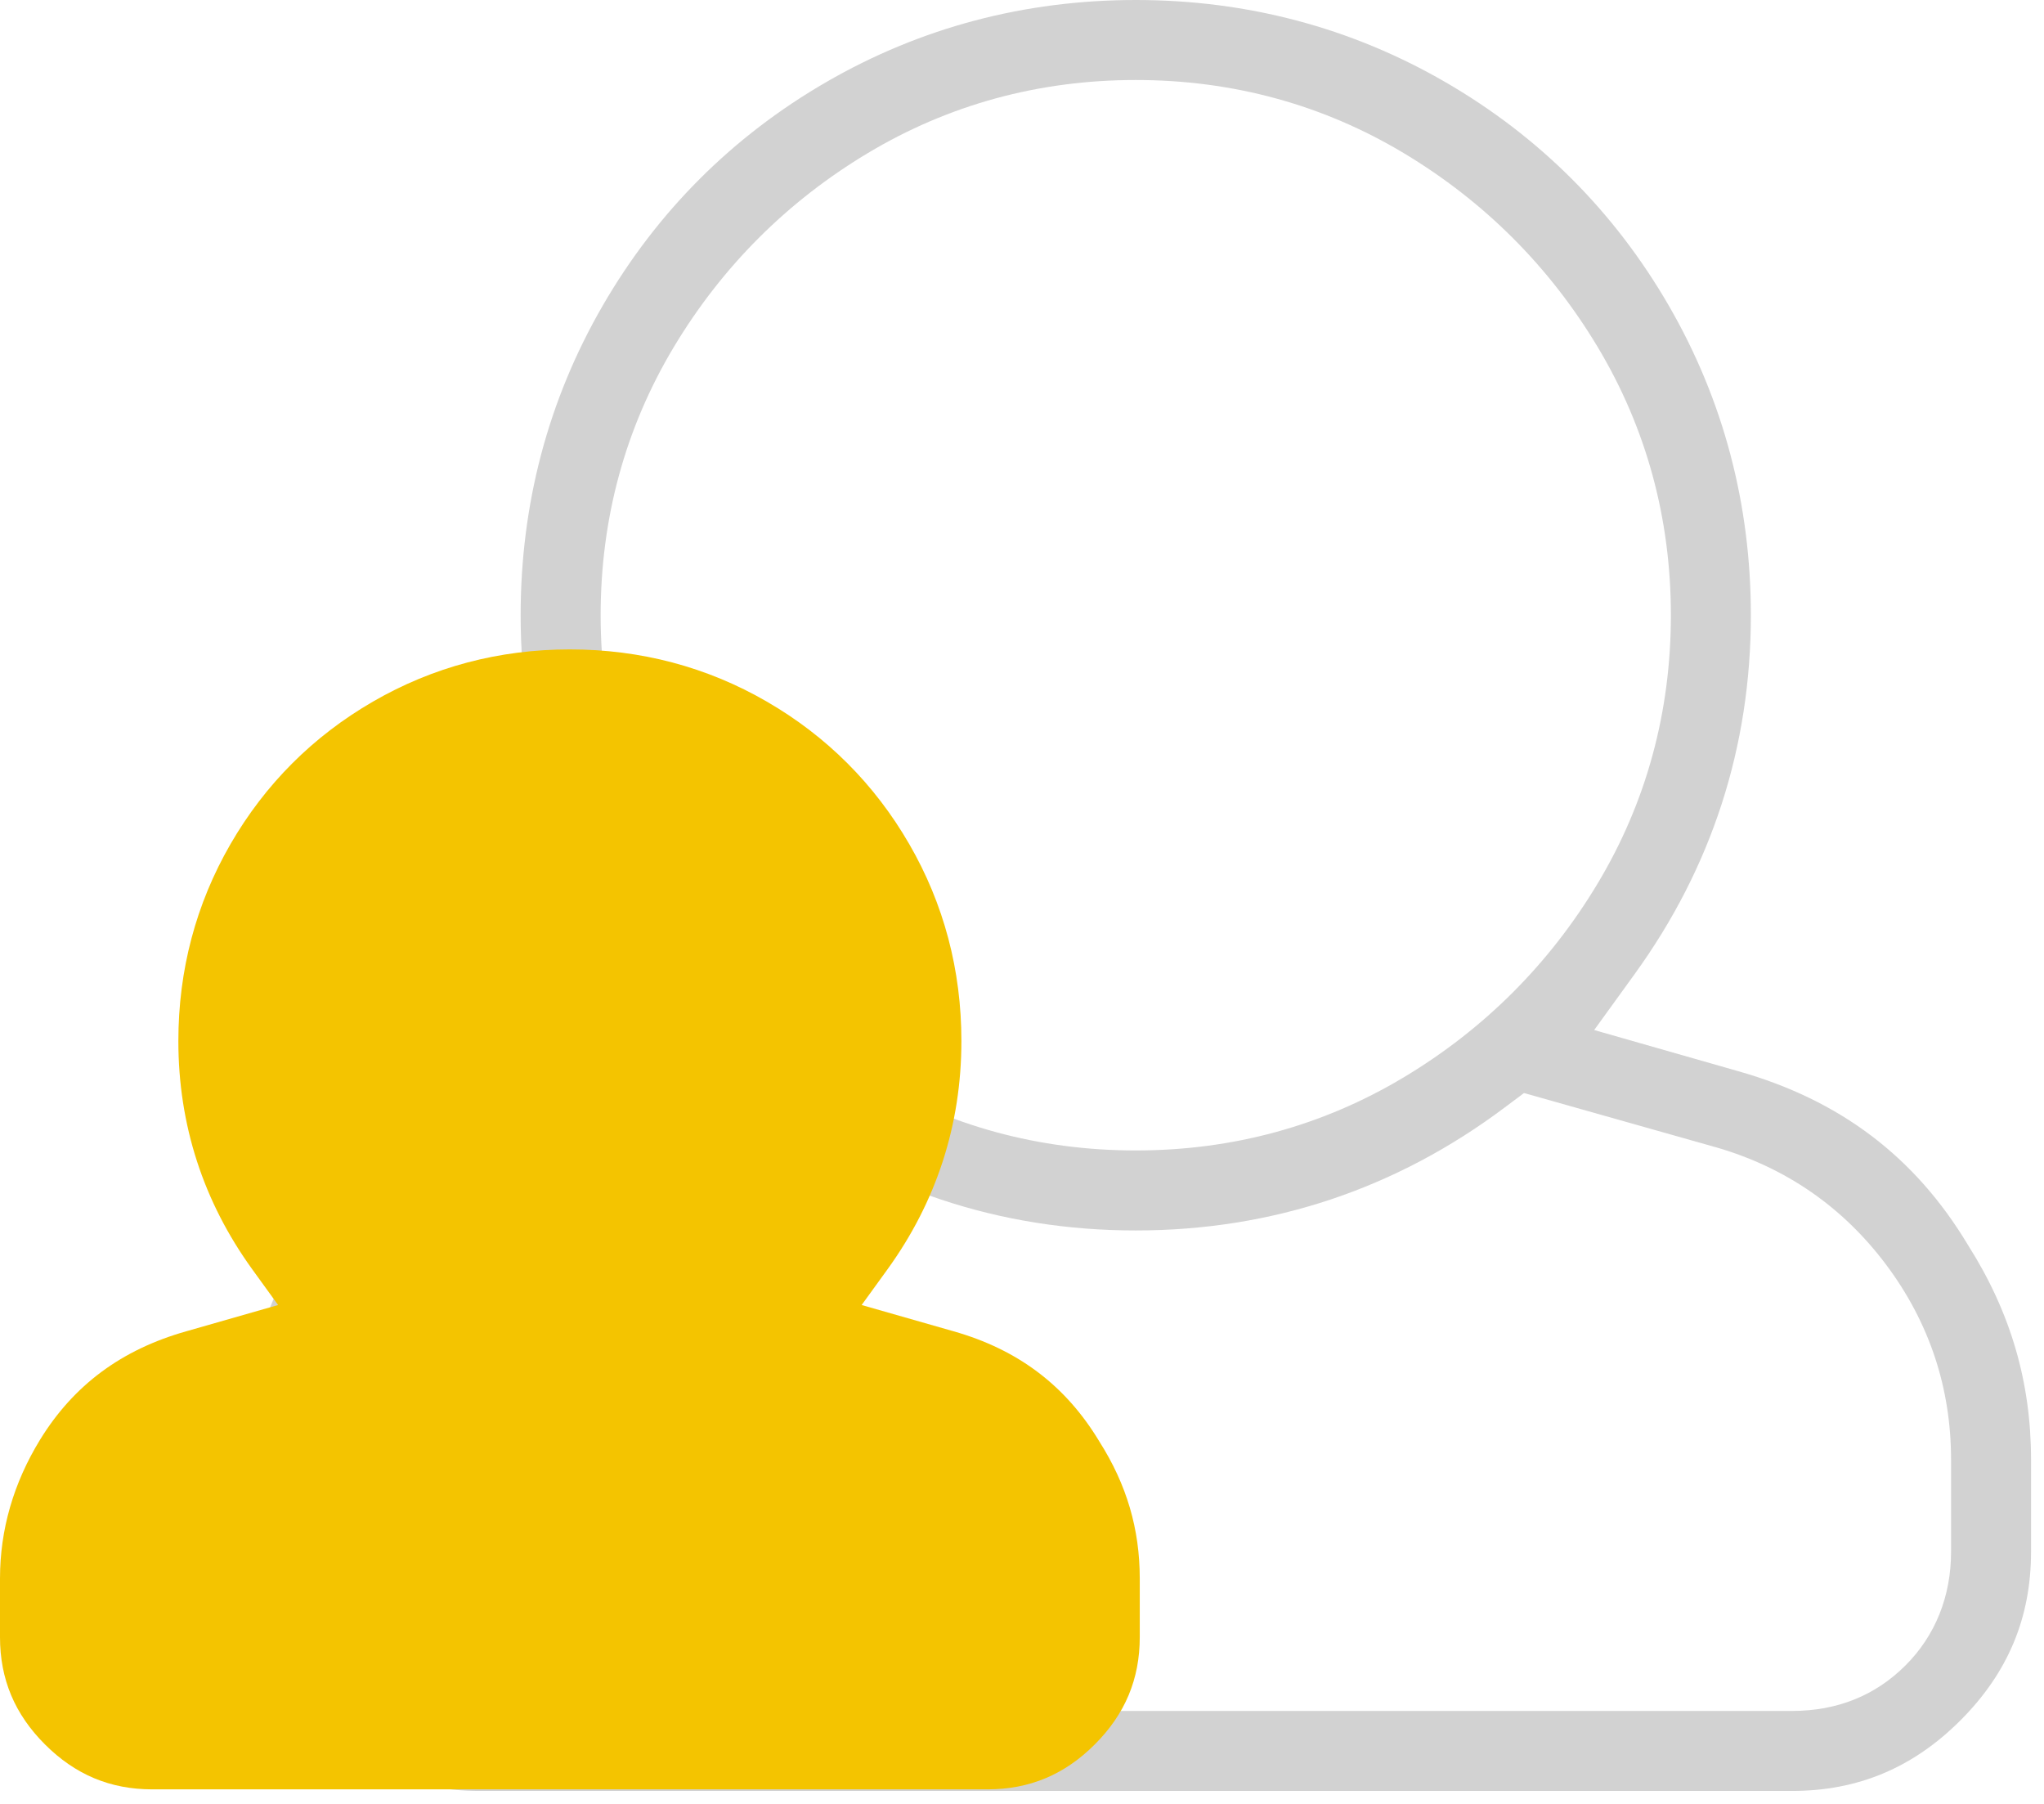 <?xml version="1.0" encoding="UTF-8"?> <svg xmlns="http://www.w3.org/2000/svg" xmlns:xlink="http://www.w3.org/1999/xlink" width="85px" height="75px" viewBox="0 0 85 75"><!-- Generator: Sketch 50.2 (55047) - http://www.bohemiancoding.com/sketch --><title>account-manager-icon@3x</title><desc>Created with Sketch.</desc><defs></defs><g id="Page-1" stroke="none" stroke-width="1" fill="none" fill-rule="evenodd"><g id="Bondline-Homepage" transform="translate(-630, -3267)"><g id="Group-15" transform="translate(630, 3267)"><g id="account-manager-icon"><path d="M47.231,3.326 C43.198,3.326 39.445,4.351 36.075,6.373 C32.736,8.376 30.028,11.085 28.024,14.423 C26.003,17.793 24.978,21.546 24.978,25.579 C24.978,29.612 26.003,33.365 28.024,36.735 C30.028,40.074 32.736,42.782 36.075,44.785 C39.445,46.807 43.198,47.832 47.231,47.832 C51.263,47.832 55.017,46.807 58.386,44.785 C61.725,42.782 64.433,40.074 66.437,36.735 C68.459,33.365 69.484,29.612 69.484,25.579 C69.484,21.546 68.459,17.793 66.437,14.423 C64.434,11.085 61.725,8.376 58.386,6.373 C55.017,4.351 51.263,3.326 47.231,3.326 Z M23.057,47.713 C20.187,48.55 17.823,50.187 16.029,52.578 C14.235,54.969 13.326,57.698 13.326,60.687 L13.326,64.519 C13.326,66.37 13.981,68.003 15.22,69.241 C16.476,70.498 18.065,71.135 19.942,71.135 L74.52,71.135 C76.396,71.135 77.985,70.498 79.241,69.241 C80.48,68.003 81.135,66.37 81.135,64.519 L81.135,60.687 C81.135,57.698 80.226,54.97 78.432,52.578 C76.639,50.187 74.274,48.55 71.405,47.713 L63.376,45.444 L62.578,46.042 C58.052,49.437 52.888,51.158 47.231,51.158 C41.573,51.158 36.409,49.437 31.883,46.042 L31.085,45.444 L23.057,47.713 Z M19.942,74.461 C17.203,74.461 14.911,73.501 12.936,71.526 C10.96,69.55 10,67.259 10,64.519 L10,60.687 C10,57.504 10.88,54.454 12.616,51.622 C14.812,48.053 17.94,45.734 22.177,44.537 L28.167,42.825 L26.481,40.495 C23.277,36.065 21.651,31.046 21.651,25.579 C21.651,20.953 22.798,16.625 25.06,12.714 C27.323,8.802 30.454,5.671 34.366,3.409 C38.277,1.147 42.605,0 47.231,0 C51.856,0 56.185,1.147 60.095,3.408 C64.008,5.671 67.139,8.802 69.401,12.714 C71.663,16.625 72.81,20.953 72.81,25.579 C72.81,31.046 71.185,36.065 67.98,40.495 L66.294,42.825 L72.279,44.535 C76.513,45.731 79.637,48.094 81.836,51.759 L81.861,51.8 C83.611,54.563 84.461,57.47 84.461,60.687 L84.461,64.519 C84.461,67.258 83.501,69.55 81.526,71.526 C79.55,73.501 77.259,74.461 74.52,74.461 L19.942,74.461 Z" id="Fill-1" fill="#D2D2D2"></path><path d="M47.397,68.067 C47.397,69.811 46.786,71.27 45.528,72.526 C44.272,73.784 42.812,74.395 41.069,74.395 L6.328,74.395 C4.585,74.395 3.127,73.784 1.869,72.526 C0.611,71.27 0,69.811 0,68.067 L0,65.627 C0,63.602 0.561,61.661 1.666,59.858 C3.063,57.587 5.055,56.11 7.751,55.349 L11.565,54.258 L10.491,52.775 C8.452,49.956 7.417,46.76 7.417,43.282 C7.417,40.337 8.148,37.581 9.587,35.092 C11.026,32.603 13.02,30.609 15.51,29.17 C18,27.729 20.755,27 23.698,27 C26.642,27 29.399,27.729 31.888,29.17 C34.377,30.609 36.371,32.603 37.81,35.092 C39.251,37.581 39.98,40.337 39.98,43.282 C39.98,46.76 38.945,49.956 36.906,52.775 L35.832,54.258 L39.643,55.347 C42.337,56.109 44.326,57.613 45.725,59.946 C46.856,61.73 47.397,63.58 47.397,65.627 L47.397,68.067 Z" id="Fill-3" fill="#F4C400"></path></g></g></g></g></svg> 